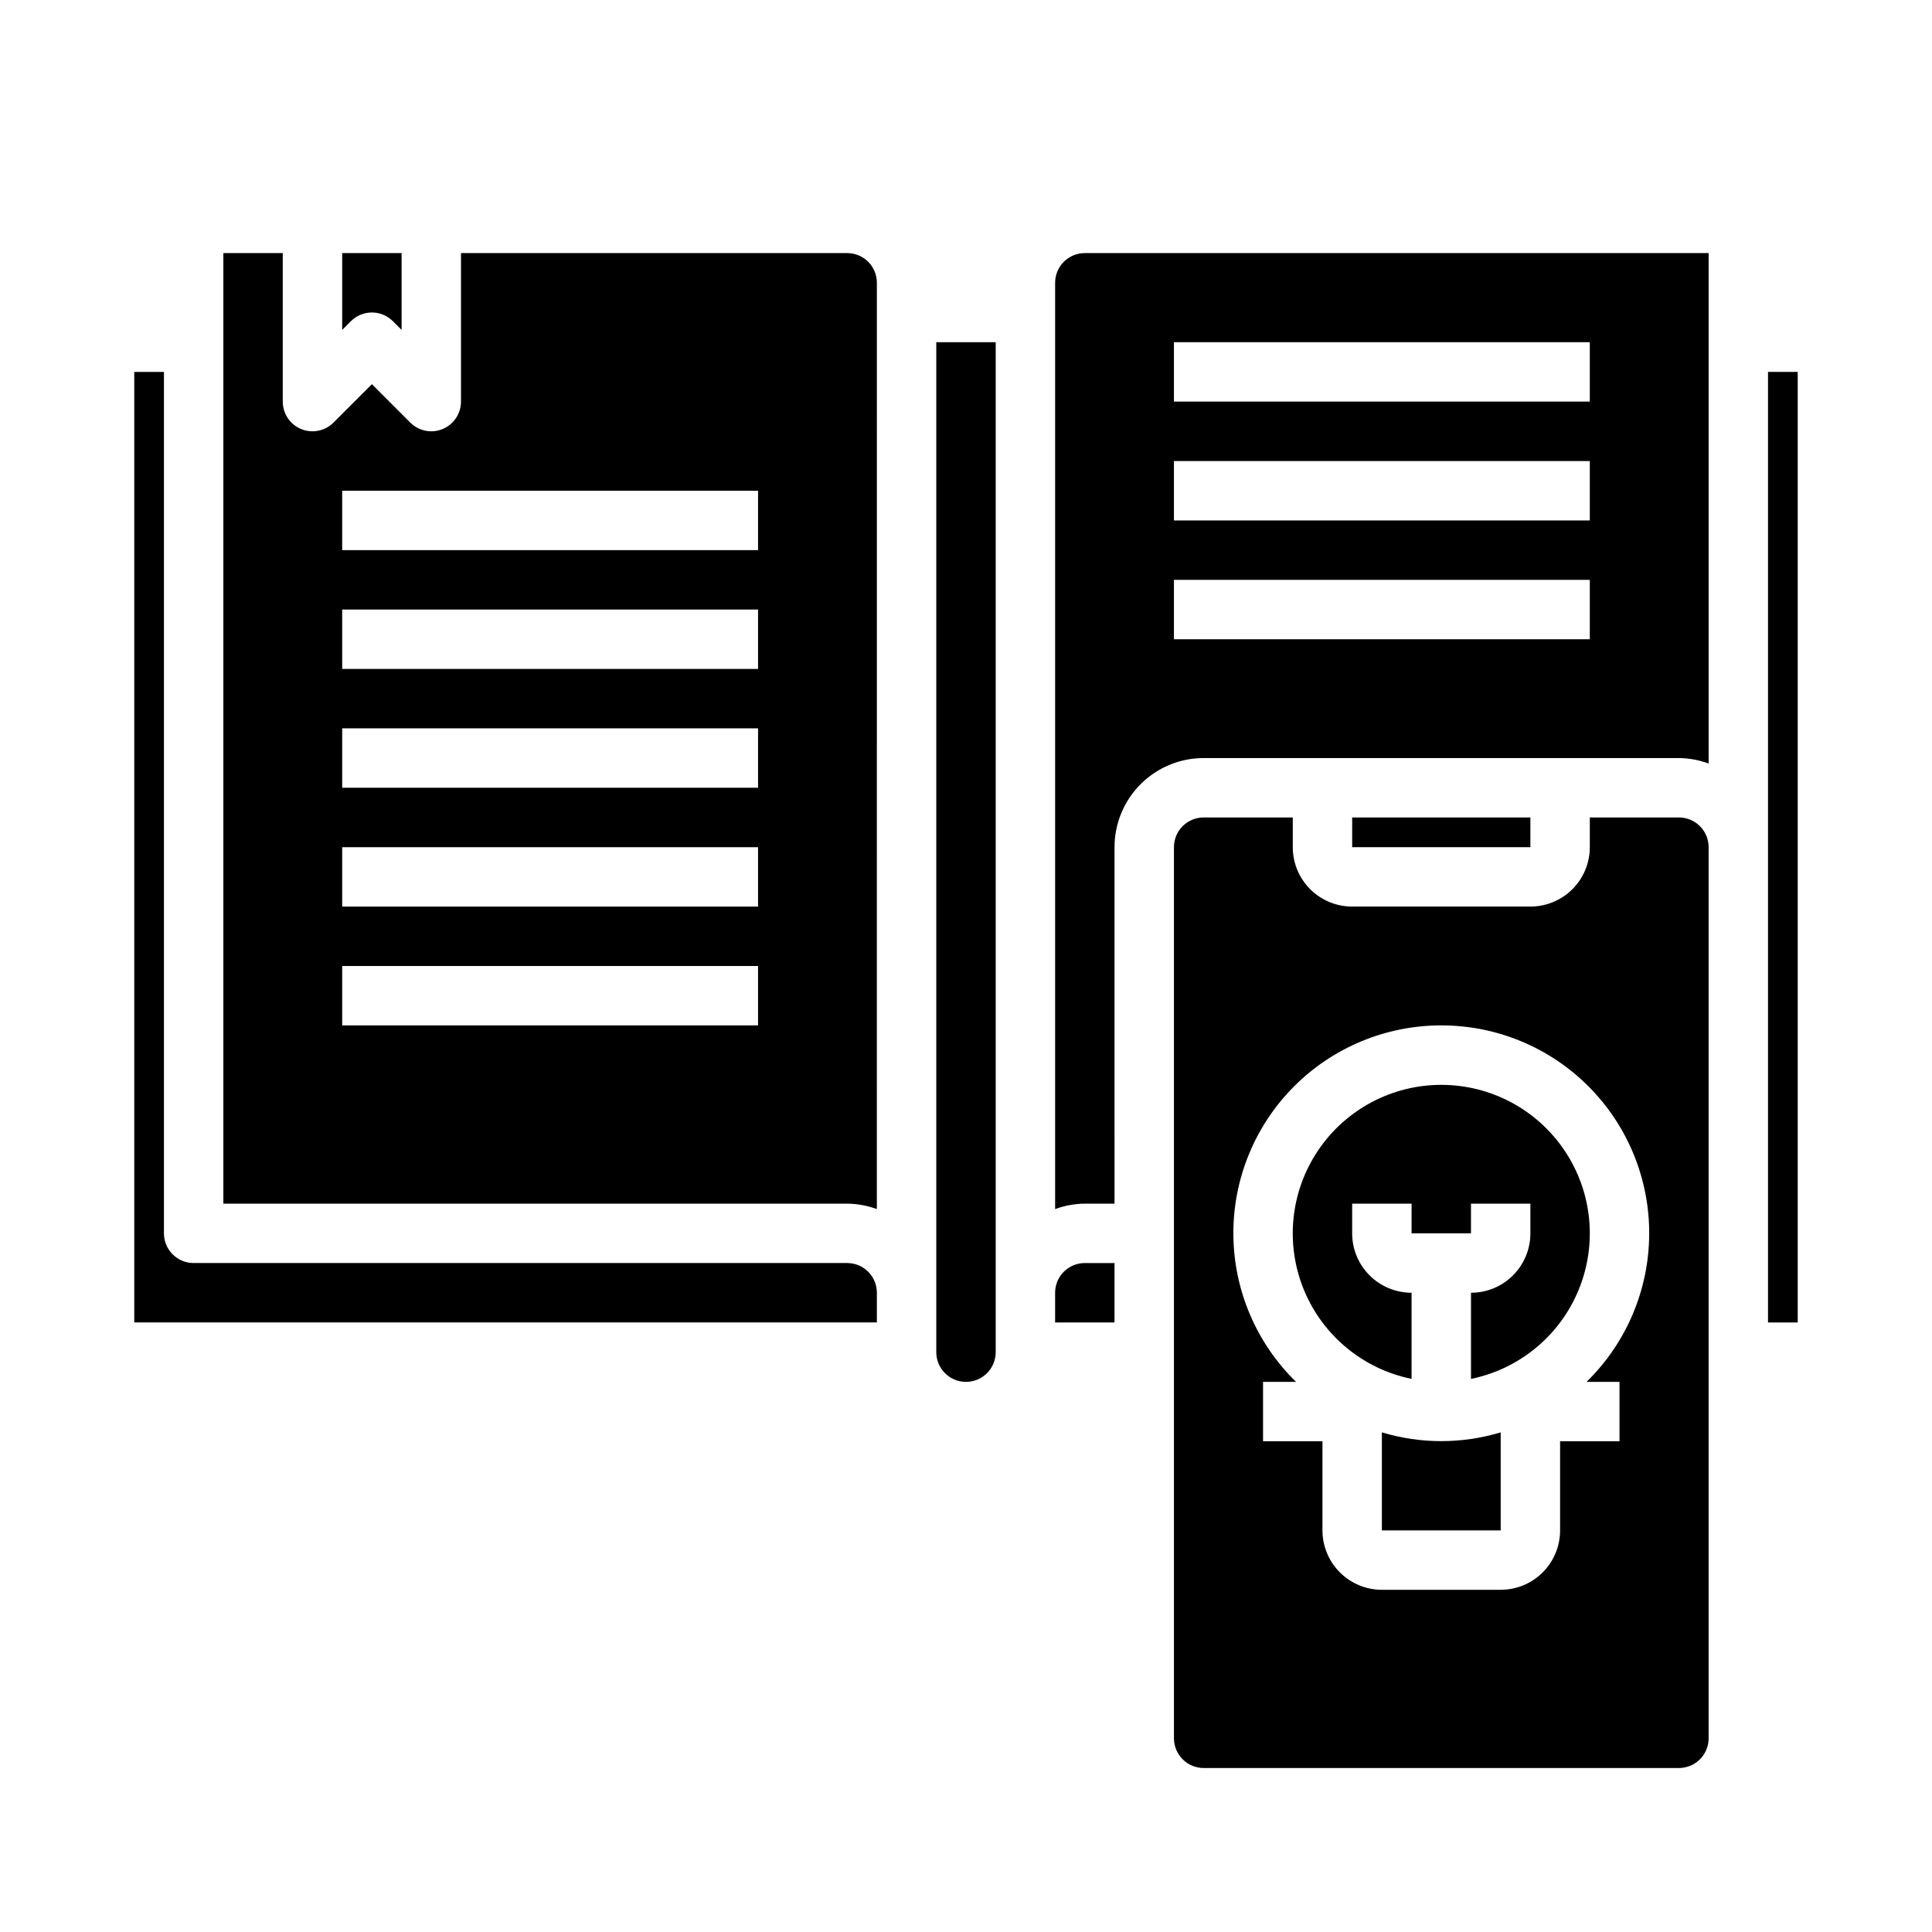 <?xml version="1.0" encoding="UTF-8"?>
<!-- Uploaded to: ICON Repo, www.iconrepo.com, Generator: ICON Repo Mixer Tools -->
<svg fill="#000000" width="800px" height="800px" version="1.1" viewBox="144 144 512 512" xmlns="http://www.w3.org/2000/svg">
 <g>
  <path d="m510.21 523.63v25.938h31.488v-25.977c-10.27 3.098-21.223 3.098-31.488 0z"/>
  <path d="m518.08 509.42v-22.828c-4.176 0-8.18-1.656-11.133-4.609-2.953-2.953-4.609-6.957-4.609-11.133v-7.871h15.742v7.871h15.742l0.004-7.871h15.742v7.871c0 4.176-1.656 8.18-4.609 11.133s-6.957 4.609-11.133 4.609v22.828c12.855-2.621 23.559-11.48 28.539-23.621 4.984-12.141 3.586-25.965-3.723-36.863-7.309-10.898-19.566-17.438-32.691-17.438-13.121 0-25.379 6.539-32.688 17.438-7.309 10.898-8.707 24.723-3.727 36.863 4.984 12.141 15.688 21 28.543 23.621z"/>
  <path d="m407.87 234.69h-15.746v267.65c0 4.348 3.527 7.871 7.875 7.871s7.871-3.523 7.871-7.871z"/>
  <path d="m462.98 612.54h125.95c2.09 0 4.09-0.828 5.566-2.305 1.477-1.477 2.309-3.481 2.309-5.566v-236.16c0-2.09-0.832-4.09-2.309-5.566-1.477-1.477-3.477-2.309-5.566-2.309h-23.613v7.875c0 4.176-1.66 8.18-4.613 11.133s-6.957 4.609-11.133 4.609h-47.23c-4.176 0-8.18-1.656-11.133-4.609s-4.613-6.957-4.613-11.133v-7.875h-23.613c-4.348 0-7.875 3.527-7.875 7.875v236.16c0 2.086 0.832 4.09 2.309 5.566 1.473 1.477 3.477 2.305 5.566 2.305zm62.977-196.8h-0.004c14.688-0.012 28.77 5.844 39.117 16.266 10.348 10.422 16.102 24.543 15.984 39.227-0.117 14.688-6.094 28.719-16.605 38.973h8.738v15.742h-15.746v23.617c0 4.176-1.656 8.18-4.609 11.133s-6.957 4.613-11.133 4.613h-31.488c-4.176 0-8.18-1.66-11.133-4.613s-4.613-6.957-4.613-11.133v-23.617h-15.742v-15.742h8.738c-10.512-10.254-16.488-24.285-16.605-38.973-0.117-14.684 5.637-28.805 15.984-39.227 10.348-10.422 24.43-16.277 39.113-16.266z"/>
  <path d="m612.54 242.56h7.871v251.91h-7.871z"/>
  <path d="m439.36 478.72h-7.871c-4.348 0-7.875 3.523-7.875 7.871v7.871h15.742z"/>
  <path d="m502.34 360.64h47.23v7.871h-47.23z"/>
  <path d="m439.36 368.51c0-6.266 2.488-12.273 6.918-16.699 4.426-4.43 10.434-6.918 16.699-6.918h125.95c2.688 0.027 5.352 0.516 7.875 1.449v-135.27h-165.31c-4.348 0-7.875 3.523-7.875 7.871v245.48c2.523-0.93 5.184-1.422 7.875-1.445h7.871zm15.742-133.82h110.21v15.742h-110.21zm0 31.488h110.21v15.742h-110.21zm0 31.488h110.21v15.742h-110.21z"/>
  <path d="m236.99 229.12c3.074-3.074 8.059-3.074 11.133 0l2.305 2.305v-20.355h-15.742v20.355z"/>
  <path d="m376.38 218.94c0-2.086-0.828-4.09-2.305-5.566s-3.481-2.305-5.566-2.305h-102.34v39.359c-0.004 3.184-1.922 6.055-4.863 7.273-2.938 1.215-6.324 0.543-8.574-1.707l-10.18-10.18-10.18 10.18c-2.25 2.25-5.637 2.922-8.578 1.707-2.941-1.219-4.859-4.09-4.859-7.273v-39.359h-15.742v251.91h165.31c2.688 0.023 5.352 0.516 7.871 1.445zm-31.488 196.8h-110.21v-15.742h110.21zm0-31.488h-110.21v-15.742h110.21zm0-31.488h-110.21v-15.742h110.21zm0-31.488h-110.21v-15.742h110.21zm0-31.488h-110.21v-15.742h110.21z"/>
  <path d="m179.58 242.56v251.9h196.8v-7.871c0-2.086-0.828-4.09-2.305-5.566-1.477-1.477-3.481-2.305-5.566-2.305h-173.19c-4.348 0-7.871-3.523-7.871-7.871v-228.29z"/>
 </g>
</svg>